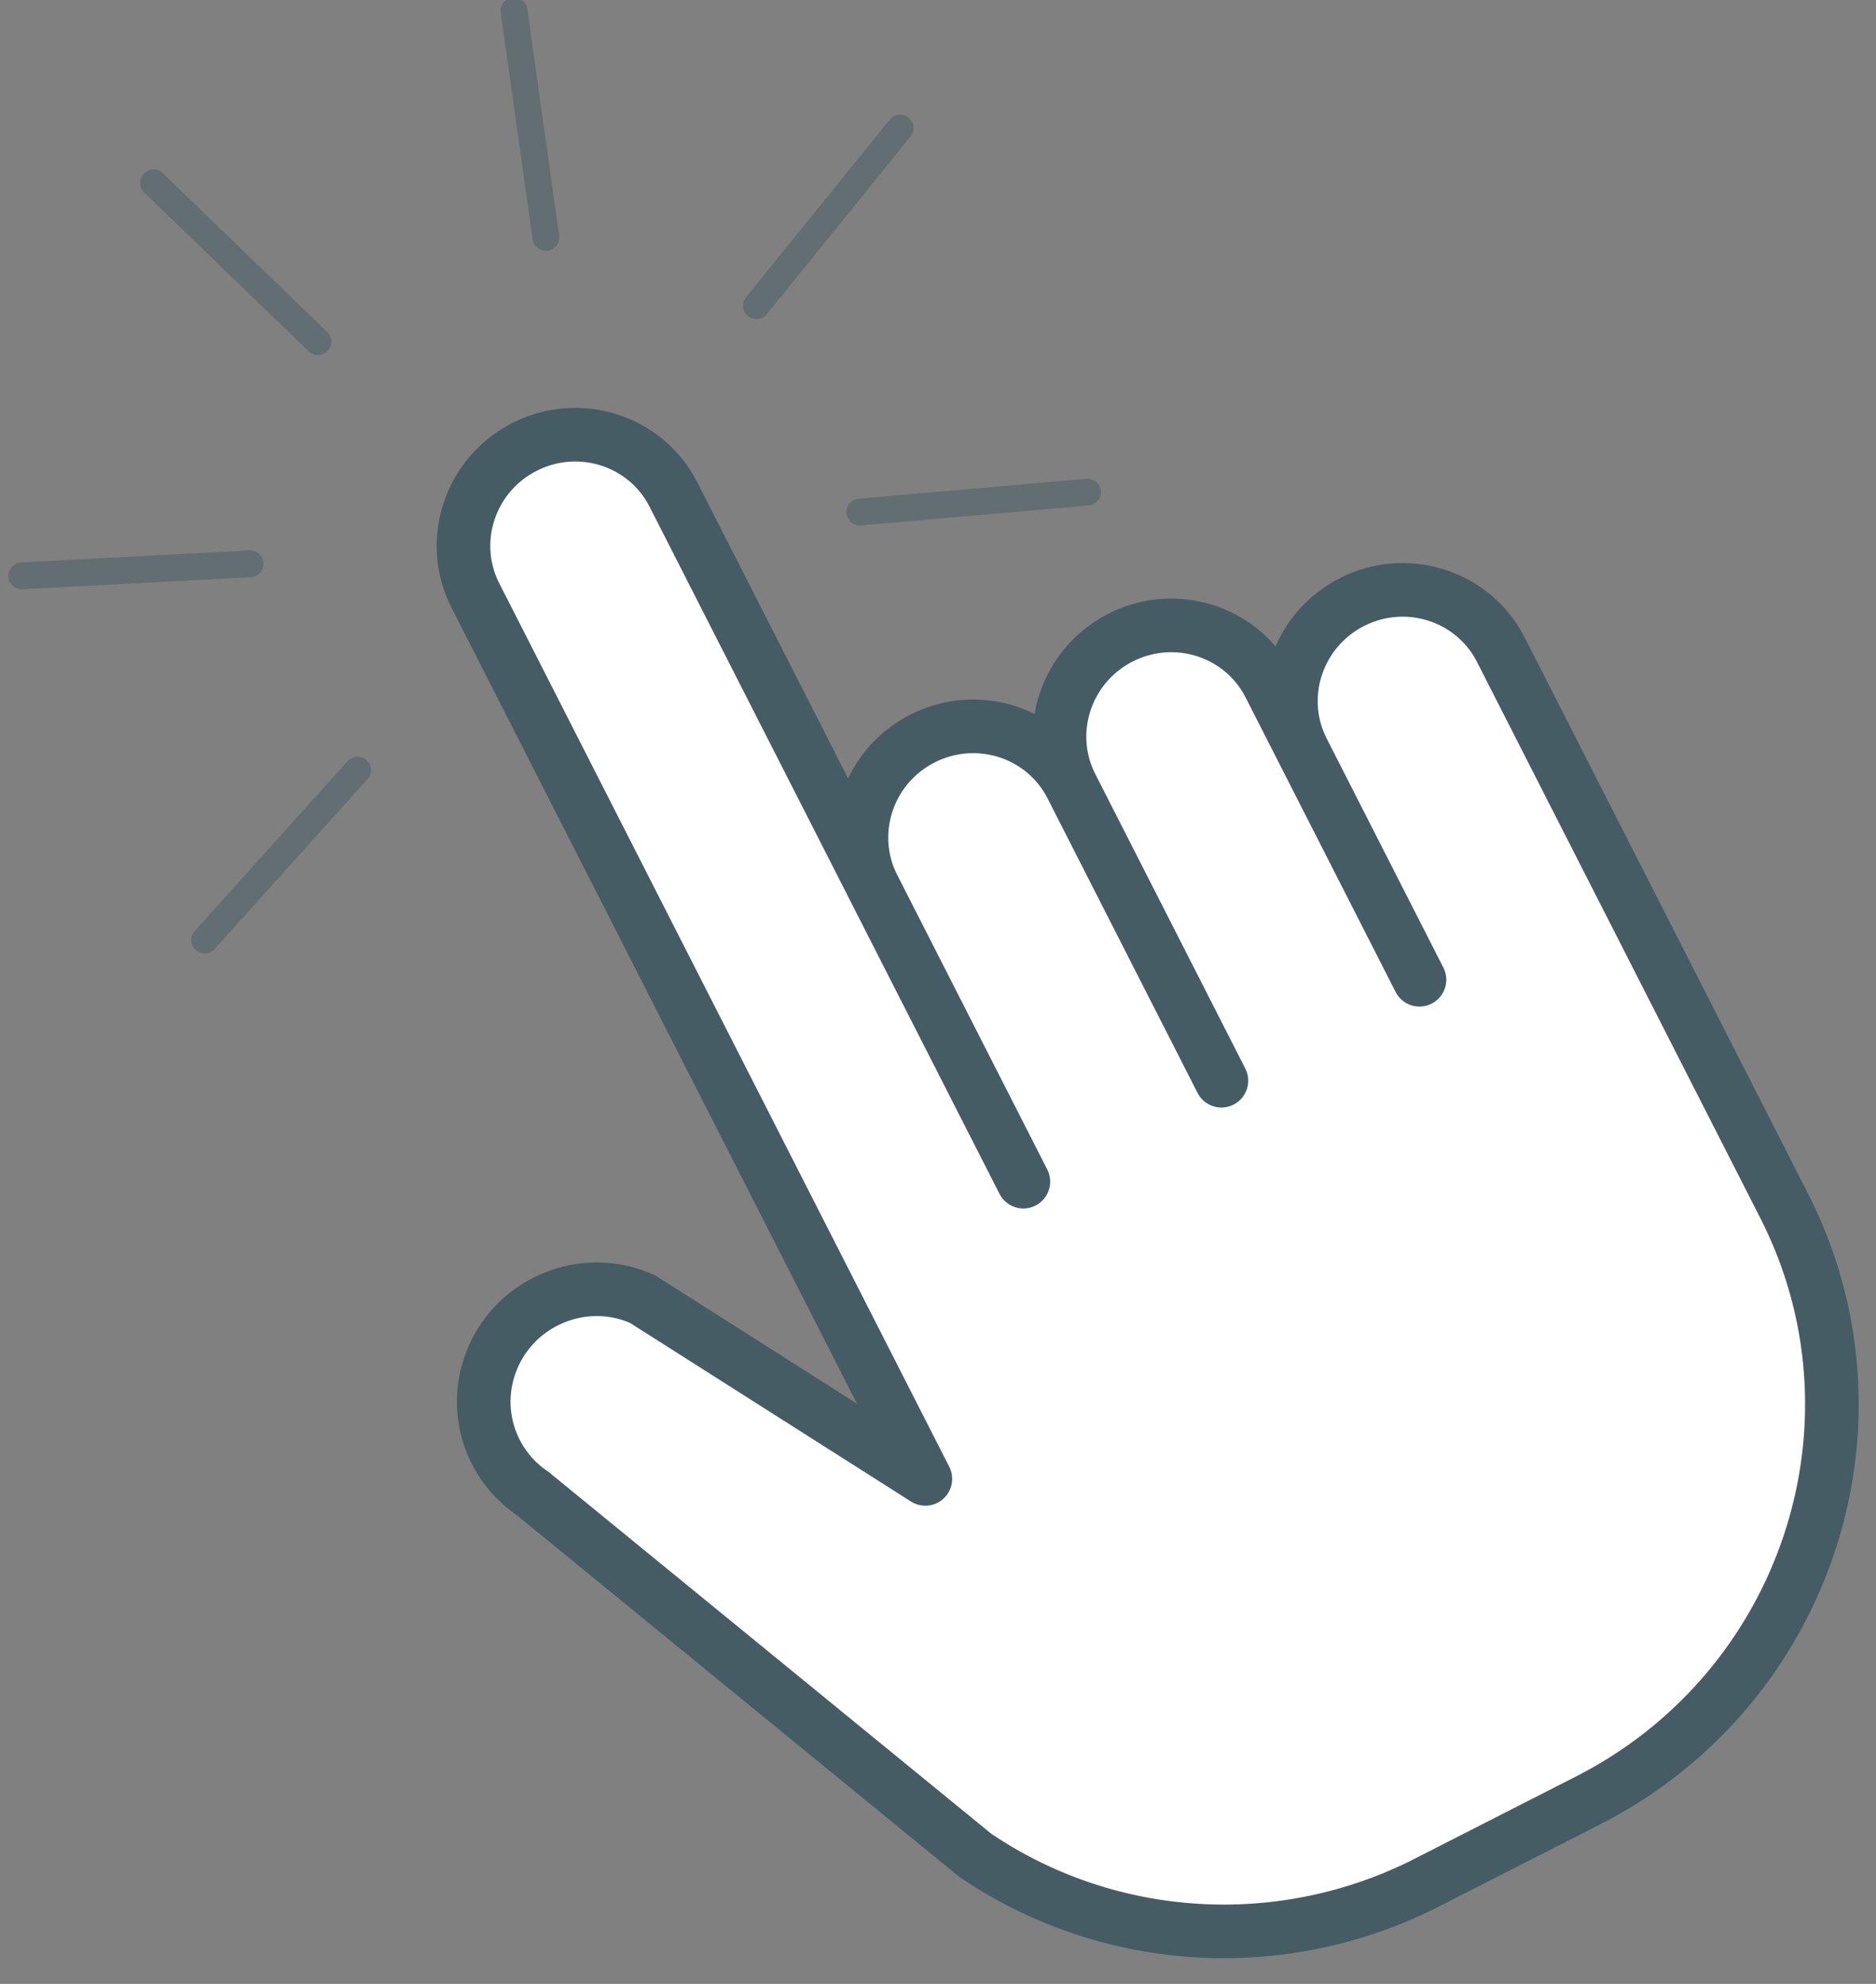 <svg xmlns="http://www.w3.org/2000/svg" width="70" height="74" viewBox="0 0 70 74">
    <rect x="0" y="0" width="70" height="74" fill="#808080" stroke="none"/>
    <g fill="none" fill-rule="evenodd" stroke="#455C64" stroke-linecap="round" stroke-linejoin="round">
        <path fill="#FFF" stroke-width="2" d="M53.25 70.217l6.005-3.06C67.416 63 70.694 53.07 66.575 44.983L56.003 24.238c-1.03-2.023-3.52-2.817-5.56-1.778-2.04 1.04-2.86 3.52-1.83 5.543l4.352 8.542-5.596-10.982c-1.03-2.023-3.52-2.818-5.56-1.778-2.04 1.039-2.86 3.52-1.83 5.543l5.596 10.983-5.596-10.983c-1.03-2.023-3.52-2.817-5.56-1.778-2.042 1.04-2.86 3.52-1.83 5.544l5.596 10.982L25.13 18.45c-1.03-2.023-3.518-2.819-5.56-1.778-2.042 1.04-2.86 3.52-1.83 5.544l16.788 32.947-10.554-6.707c-2.267-1.015-4.933.165-5.713 2.527a4.122 4.122 0 0 0 1.598 4.713l16.526 13.502c4.99 3.385 11.456 3.776 16.866 1.02z"/>
        <path d="M20.368 8.854L19.18.407M11.864 12.745L5.728 6.82M9.327 21.031l-8.517.447M28.224 11.403l5.367-6.629M32.08 19.1l8.497-.743M7.636 35.063l5.707-6.338" opacity=".5"/>
    </g>
</svg>
